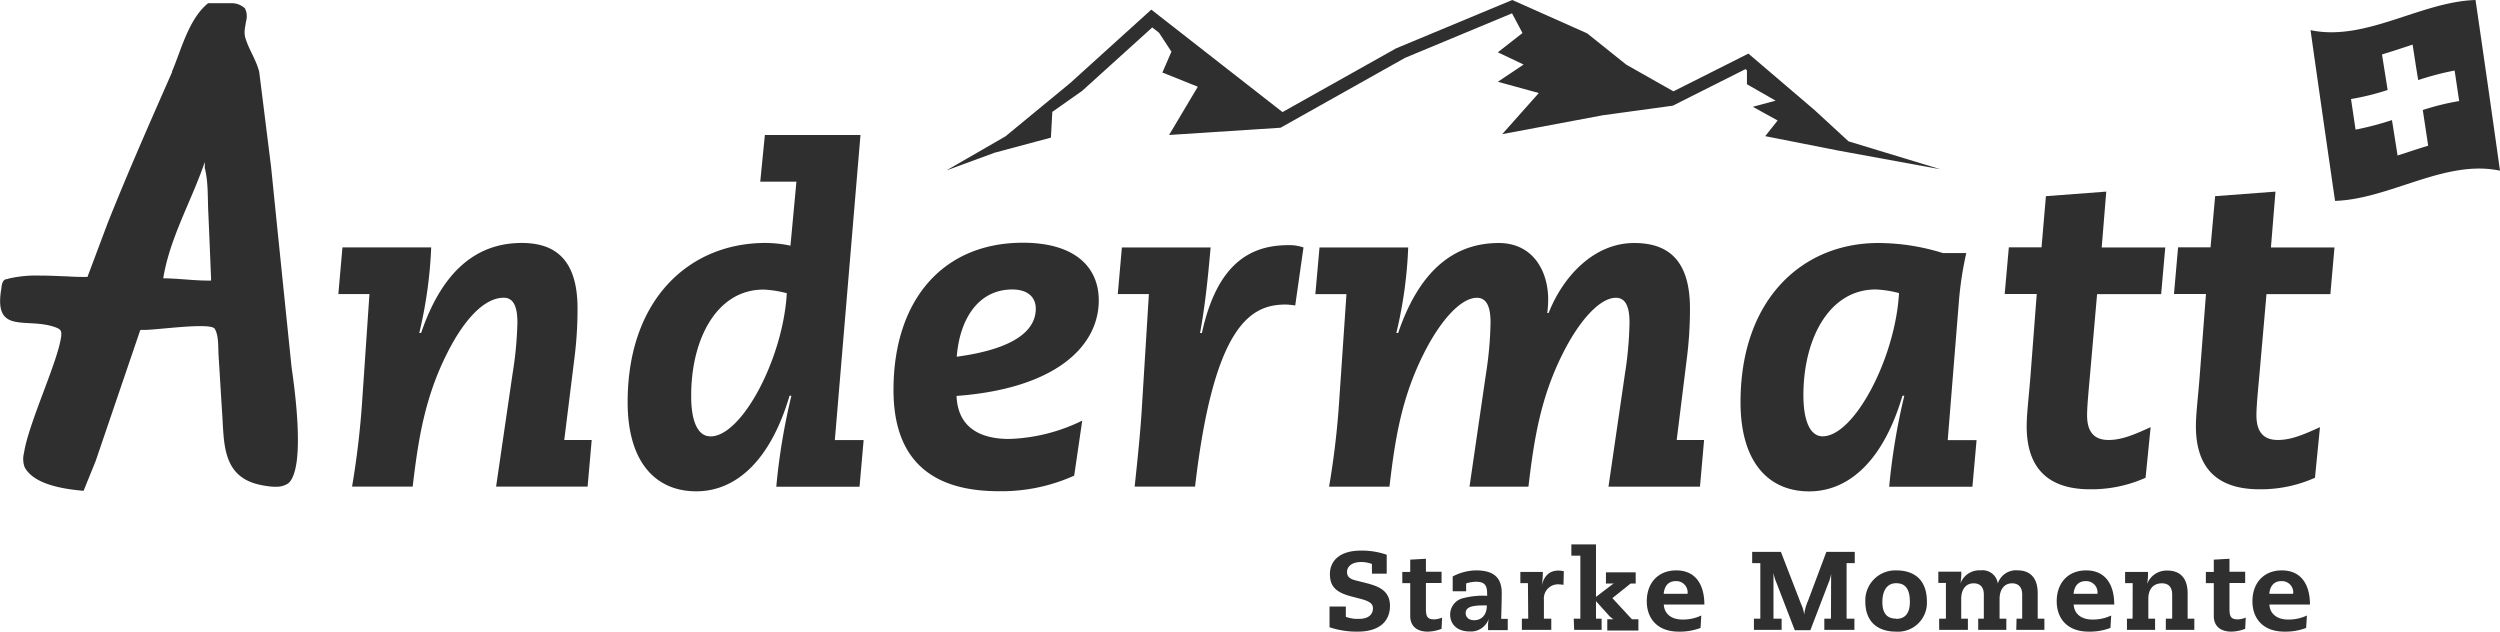 <?xml version="1.0" encoding="UTF-8"?>
<svg xmlns="http://www.w3.org/2000/svg" viewBox="0 0 444.52 112.31">
  <defs>
    <style>.cls-1{fill:#2f2f30;}</style>
  </defs>
  <g id="Ebene_2" data-name="Ebene 2">
    <g id="Ebene_1-2" data-name="Ebene 1">
      <path class="cls-1" d="M29,49.66c1.1-7.23,5.1-14,7.41-20.86v0s0,0,0,0,0,0,0,0h0l0,.06a0,0,0,0,0,0,0,.36.36,0,0,0,0,.09s0,0,0,0a.32.32,0,0,0,0,.09.43.43,0,0,1,0,.05s0,0,0,.07l0,.06a.14.14,0,0,0,0,.06s0,.06,0,.08,0,0,0,.05a.32.32,0,0,1,0,.09l0,0,0,.11v0a.53.53,0,0,1,0,.12s0,0,0,0a.65.65,0,0,0,0,.13h0c.66,2.53.49,5.5.64,8.14.17,3.84.32,7.66.48,11.48l0,.41h-.52c-2.75,0-5.42-.41-8.41-.41M37,.57a10.54,10.54,0,0,0-1.22,1.19c-2.59,3-3.79,7.69-5.19,10.94h0a.19.19,0,0,0,0,.07.25.25,0,0,0,0,.07c-3.9,8.85-7.69,17.44-11.34,26.56-1.24,3.28-2.46,6.56-3.7,9.84h-.1c-.92,0-2.06,0-3.3-.09C10.53,49.1,8.88,49,7.28,49H7.09a21.59,21.59,0,0,0-5.36.49.9.9,0,0,0-.22.06l-.25.08c-.72,0-.92.78-1,1.46,0,.21-.06.41-.08.58-1.22,8,4.81,4.6,9.87,6.6.62.25.9.53.85,1.22,0,.17,0,.36-.06.56-.68,4.54-5.77,15.23-6.58,20.52a4.23,4.23,0,0,0,.13,2.52c1.61,3,6.7,3.86,10.47,4.18L17,82l7.8-22.9.09-.29a.19.19,0,0,1,.05-.08c.16-.14.35-.05.41-.07h0c.07,0,.19,0,.4,0,2.24,0,11.71-1.37,12.43-.2s.6,3.21.68,4.69c.21,3.29.4,6.57.61,9.85.42,5.53-.19,11.92,7.09,13.27l.28.06.86.13a10.17,10.17,0,0,0,1.11.09h.31a3.79,3.79,0,0,0,1.73-.38,2.07,2.07,0,0,0,.25-.15l.06,0c.8-.6,1.28-1.94,1.55-3.67.82-5.41-.52-14.65-.86-17Q50,47.4,48.19,29.58l-2.1-16.81c-.6-2.31-1.93-4.06-2.52-6.24a4.33,4.33,0,0,1,0-1.64c.06-.38.13-.76.19-1.14a3.15,3.15,0,0,0-.21-2.27A3.51,3.51,0,0,0,41,.57Z"></path>
      <path class="cls-1" d="M91.14,66.44A65,65,0,0,0,92,57.33c0-3.34-1-4.39-2.44-4.39-3.34,0-6.92,3.66-10,9.76-4.06,8-5.2,15.53-6.18,23.82H62.6A150.93,150.93,0,0,0,64.39,71.4l1.3-19.11H60.16l.73-8.3H76.67A78.41,78.41,0,0,1,74.55,59.2h.33c3.74-11,9.84-16,17.89-16,5.45,0,9.92,2.44,9.92,11.63a69.25,69.25,0,0,1-.57,9l-1.79,14.4h4.88l-.73,8.29H88.21Z"></path>
      <path class="cls-1" d="M136,24H153l-4.56,54.25h5.12l-.73,8.29h-14.8a112.62,112.62,0,0,1,2.69-16.18h-.33c-3.5,11.87-9.76,17-16.59,17-7.08,0-12.2-5-12.2-15.86,0-18.38,11.06-28.3,24.48-28.3a21.81,21.81,0,0,1,4.47.48l1.06-11.38h-6.43Zm-9.68,53.6c5.61,0,12.93-13.91,13.58-25.46a18.66,18.66,0,0,0-4.15-.65c-8.29,0-12.85,8.79-12.85,18.79C122.86,74.89,124.08,77.58,126.28,77.58Z"></path>
      <path class="cls-1" d="M191,84.57a31.35,31.35,0,0,1-13.42,2.77c-12,0-18.71-5.61-18.71-18,0-16,8.79-26.18,23-26.18,9.43,0,13.5,4.47,13.5,10.24,0,8.22-7.73,15.7-25.29,17,.24,5.94,4.63,7.65,9.35,7.65a31.64,31.64,0,0,0,13-3.26Zm-20.9-21.14c10.89-1.47,14.07-5,14.07-8.54,0-2.2-1.63-3.42-4.15-3.42C173.78,51.47,170.6,57,170.12,63.43Z"></path>
      <path class="cls-1" d="M199.48,44h15.78c-.41,4.55-.9,9.92-1.88,15.21h.33c2.68-12.28,8.54-15.62,15.37-15.62a7.63,7.63,0,0,1,2.69.41L230.3,54.32a12.38,12.38,0,0,0-1.71-.17c-6.26,0-12.77,3.75-16.1,32.37H201.75c.49-4.55,1.06-10,1.31-14.47l1.22-19.76h-5.53Z"></path>
      <path class="cls-1" d="M234.62,44h15.77a77.65,77.65,0,0,1-2.11,15.21h.32c3.74-11,9.84-16,17.9-16,5.93,0,8.78,4.79,8.78,10.08a21.89,21.89,0,0,1-.16,2.36h.24c2.52-6.43,8-12.44,15.21-12.44,5.45,0,9.92,2.44,9.92,11.63a69.25,69.25,0,0,1-.57,9l-1.79,14.4H303l-.73,8.29H286l2.93-20.08a64.7,64.7,0,0,0,.81-9.11c0-3.34-1-4.39-2.43-4.39-2.69,0-6.27,3.66-9.36,9.76-4.06,8-5.2,15.53-6.18,23.82H261.29l2.93-20.08a64.7,64.7,0,0,0,.81-9.11c0-3.34-1-4.39-2.44-4.39-2.68,0-6.26,3.66-9.35,9.76-4.07,8-5.21,15.53-6.18,23.82H236.32a145.29,145.29,0,0,0,1.79-15.12l1.3-19.11h-5.53Z"></path>
      <path class="cls-1" d="M349.62,45a60.2,60.2,0,0,0-1.3,8.45l-2,24.81h5.13l-.74,8.29h-14.8a114,114,0,0,1,2.69-16.18h-.33c-3.5,11.87-9.76,17-16.59,17-7.07,0-12.2-5-12.2-15.86,0-18.38,11.06-28.3,24.48-28.3A38.61,38.61,0,0,1,345.47,45ZM324.08,77.58c5.61,0,12.93-13.91,13.58-25.46a18.57,18.57,0,0,0-4.15-.65c-8.29,0-12.85,8.79-12.85,18.79C320.66,74.89,321.88,77.58,324.08,77.58Z"></path>
      <path class="cls-1" d="M363.78,34.88l10.73-.81L373.7,44H385l-.73,8.3H372.88l-1.14,13c-.24,2.92-.64,6.67-.64,8.54,0,3.09,1.38,4.39,3.82,4.39s4.8-1.06,7.48-2.28l-.9,9A23.61,23.61,0,0,1,371.66,87c-7.64,0-11.3-3.9-11.3-11.22,0-2.2.4-5.45.65-8.62l1.14-14.88h-5.7l.74-8.3H363Z"></path>
      <path class="cls-1" d="M393.87,34.88l10.73-.81L403.79,44h11.3l-.73,8.3H403l-1.14,13c-.25,2.92-.65,6.67-.65,8.54,0,3.09,1.38,4.39,3.82,4.39s4.8-1.06,7.48-2.28l-.89,9A23.67,23.67,0,0,1,401.76,87c-7.65,0-11.31-3.9-11.31-11.22,0-2.2.41-5.45.65-8.62l1.14-14.88h-5.69l.73-8.3h5.77Z"></path>
      <path class="cls-1" d="M440.17,0c-9.78.31-19.56,7.43-29.34,5.36,1.46,10.31,2.91,20.4,4.36,30.36,9.78-.32,19.55-7.44,29.33-5.37Q442.35,14.9,440.17,0Zm-8.42,25.91c-1.81.54-3.63,1.16-5.44,1.74l-1-6.3a53.72,53.72,0,0,1-6.47,1.7l-.81-5.44A44.82,44.82,0,0,0,424.54,16l-1-6.32c1.81-.54,3.63-1.15,5.44-1.75.33,2.11.64,4.21,1,6.31a51,51,0,0,1,6.47-1.7q.41,2.7.81,5.43a44.55,44.55,0,0,0-6.47,1.59Q431.27,22.74,431.75,25.91Z"></path>
      <path class="cls-1" d="M243.93,100.27a5.93,5.93,0,0,0-1.87-.34c-1.93,0-2.55,1-2.55,1.77,0,1,.74,1.31,1.65,1.53l1.67.42c2,.52,4.32,1.2,4.32,4.08,0,2.65-1.79,4.58-5.75,4.58a15.23,15.23,0,0,1-5-.78v-3.68h2.9v1.83a6.16,6.16,0,0,0,2.35.36c1.71,0,2.47-.82,2.47-1.87,0-.72-.4-1.24-2.27-1.71l-1.53-.4c-2.87-.74-3.85-1.85-3.85-4S238,97.9,242,97.9a13.42,13.42,0,0,1,4.57.74V102h-2.62Z"></path>
      <path class="cls-1" d="M250.75,99.51l2.79-.16v2.31h2.78v2h-2.78v4.64c0,1.47.38,1.83,1.53,1.83a4,4,0,0,0,1.35-.32l-.1,2a7.21,7.21,0,0,1-2.43.5c-2,0-3.14-1-3.14-2.79v-5.83h-1.41v-2h1.41Z"></path>
      <path class="cls-1" d="M264.42,105.44c0-1.57-.66-2-2-2a6.3,6.3,0,0,0-1.73.3v1.39h-2.39V102.5a9.13,9.13,0,0,1,4.16-1.08c2.79,0,4.56,1,4.56,4,0,1.71-.06,3.15-.1,4.62h1.17v2h-3.5v-.64a5.34,5.34,0,0,1,.14-1.43h0a3.34,3.34,0,0,1-3.4,2.31c-2.35,0-3.48-1.4-3.48-3a3,3,0,0,1,2.08-2.86,14,14,0,0,1,4.5-.48Zm-.81,2.21c-2.27,0-3,.48-3,1.37,0,.62.44,1.26,1.53,1.26s2.23-.72,2.23-2.63Z"></path>
      <path class="cls-1" d="M271.68,103.69h-1.35v-2h4a15.86,15.86,0,0,1-.18,2.39h0c.42-1.75,1.39-2.63,3-2.63a4.44,4.44,0,0,1,.91.12L278,104a4.76,4.76,0,0,0-.89-.1,2.51,2.51,0,0,0-2.59,2.75V110h1.31v2h-5.23v-2h1.13Z"></path>
      <path class="cls-1" d="M279.82,110H281V98.8h-1.6v-2h4.38v9.33l2.79-2.13a1.91,1.91,0,0,1,.41-.24v0h-1.43v-2h5.29v2h-.91l-3.24,2.59,3.48,3.76h1.15v2h-5.53v-2h1.1v0a4.12,4.12,0,0,1-.88-.74l-2.23-2.48V110h1v2h-4.88Z"></path>
      <path class="cls-1" d="M295.84,107.49c.08,1.65,1.35,2.67,3.3,2.67a7.63,7.63,0,0,0,3.36-.72l-.13,2.21a10.4,10.4,0,0,1-3.85.66c-4,0-5.71-2.51-5.71-5.4,0-3.24,2-5.49,5.24-5.49,3.58,0,5,2.71,5,6.07Zm4.22-1.91a2,2,0,0,0-2.11-2.25c-1.28,0-2,.84-2.13,2.25Z"></path>
      <path class="cls-1" d="M325.59,102h0a7.5,7.5,0,0,1-.54,1.83l-3.15,8.22h-2.78l-3.22-8.36a7.73,7.73,0,0,1-.56-1.83h0V110h1.45v2h-4.93v-2H313v-9.87h-1.45v-2h5.11l3.58,9.25a6.31,6.31,0,0,1,.56,1.89h0a8.76,8.76,0,0,1,.7-2.49l3.24-8.65h5.05v2h-1.45V110h1.39v2h-5.35v-2h1.18Z"></path>
      <path class="cls-1" d="M337.15,101.42c3.5,0,5.47,1.93,5.47,5.55a5.14,5.14,0,0,1-5.47,5.34c-3.33,0-5.48-1.79-5.48-5.34A5.33,5.33,0,0,1,337.15,101.42Zm0,8.62c1.71,0,2.44-1.14,2.44-3,0-2.23-.73-3.34-2.44-3.34s-2.45,1.45-2.45,3.34S335.43,110,337.15,110Z"></path>
      <path class="cls-1" d="M358.56,110h1v-4.28c0-1.43-.76-2-1.81-2-1.35,0-2.21,1.09-2.21,2.77V110h1.2v2h-5v-2h1v-4.28c0-1.43-.76-2-1.81-2-1.48,0-2.21,1.19-2.21,2.77V110h1.19v2h-5.11v-2H346v-6.35h-1.35v-2h4.08a9.39,9.39,0,0,1-.16,2.11h0a3.6,3.6,0,0,1,3.6-2.35,2.75,2.75,0,0,1,3.06,2.35h0a3.38,3.38,0,0,1,3.48-2.35c2.47,0,3.61,1.57,3.61,4.06V110h1.19v2h-5Z"></path>
      <path class="cls-1" d="M368.72,107.49c.08,1.65,1.36,2.67,3.31,2.67a7.63,7.63,0,0,0,3.36-.72l-.14,2.21a10.35,10.35,0,0,1-3.84.66c-4,0-5.71-2.51-5.71-5.4,0-3.24,2-5.49,5.23-5.49,3.58,0,5,2.71,5,6.07Zm4.22-1.91a2,2,0,0,0-2.11-2.25c-1.27,0-2,.84-2.13,2.25Z"></path>
      <path class="cls-1" d="M379.21,103.69h-1.35v-2h4.07a10.57,10.57,0,0,1-.15,2.15h0a3.69,3.69,0,0,1,3.6-2.39c2.46,0,3.6,1.57,3.6,4.06V110h1.19v2H385.1v-2h1.13v-4.28c0-1.43-.75-2-1.81-2-1.69,0-2.43,1.19-2.43,2.77V110h1.2v2h-5v-2h1Z"></path>
      <path class="cls-1" d="M393.63,99.51l2.79-.16v2.31h2.79v2h-2.79v4.64c0,1.47.38,1.83,1.53,1.83a4,4,0,0,0,1.36-.32l-.1,2a7.26,7.26,0,0,1-2.43.5c-2,0-3.15-1-3.15-2.79v-5.83h-1.41v-2h1.41Z"></path>
      <path class="cls-1" d="M403.52,107.49c.08,1.65,1.36,2.67,3.31,2.67a7.63,7.63,0,0,0,3.36-.72l-.14,2.21a10.35,10.35,0,0,1-3.84.66c-4,0-5.71-2.51-5.71-5.4,0-3.24,2-5.49,5.23-5.49,3.58,0,5,2.71,5,6.07Zm4.22-1.91a2,2,0,0,0-2.11-2.25c-1.27,0-2,.84-2.13,2.25Z"></path>
      <polygon class="cls-1" points="345.03 30.1 328.68 25.13 322.63 19.56 310.88 9.53 297.55 16.24 289.17 11.5 282.21 5.93 268.89 0 248.23 8.6 228.04 19.93 204.71 1.71 190.26 14.79 178.77 24.25 168.26 30.31 176.83 27.16 186.86 24.47 187.11 19.89 192.41 16.16 204.88 4.88 206.08 5.82 208.29 9.19 206.68 12.9 212.98 15.42 207.87 24 227.7 22.71 249.82 10.29 268.85 2.37 270.71 5.87 266.33 9.3 270.91 11.48 266.33 14.54 273.61 16.54 267.11 23.85 285.02 20.49 297.44 18.79 310.36 12.29 310.62 12.51 310.62 14.98 315.72 17.9 311.66 18.99 316.08 21.42 313.87 24.21 326.8 26.76 345.03 30.1"></polygon>
    </g>
  </g>
</svg>
